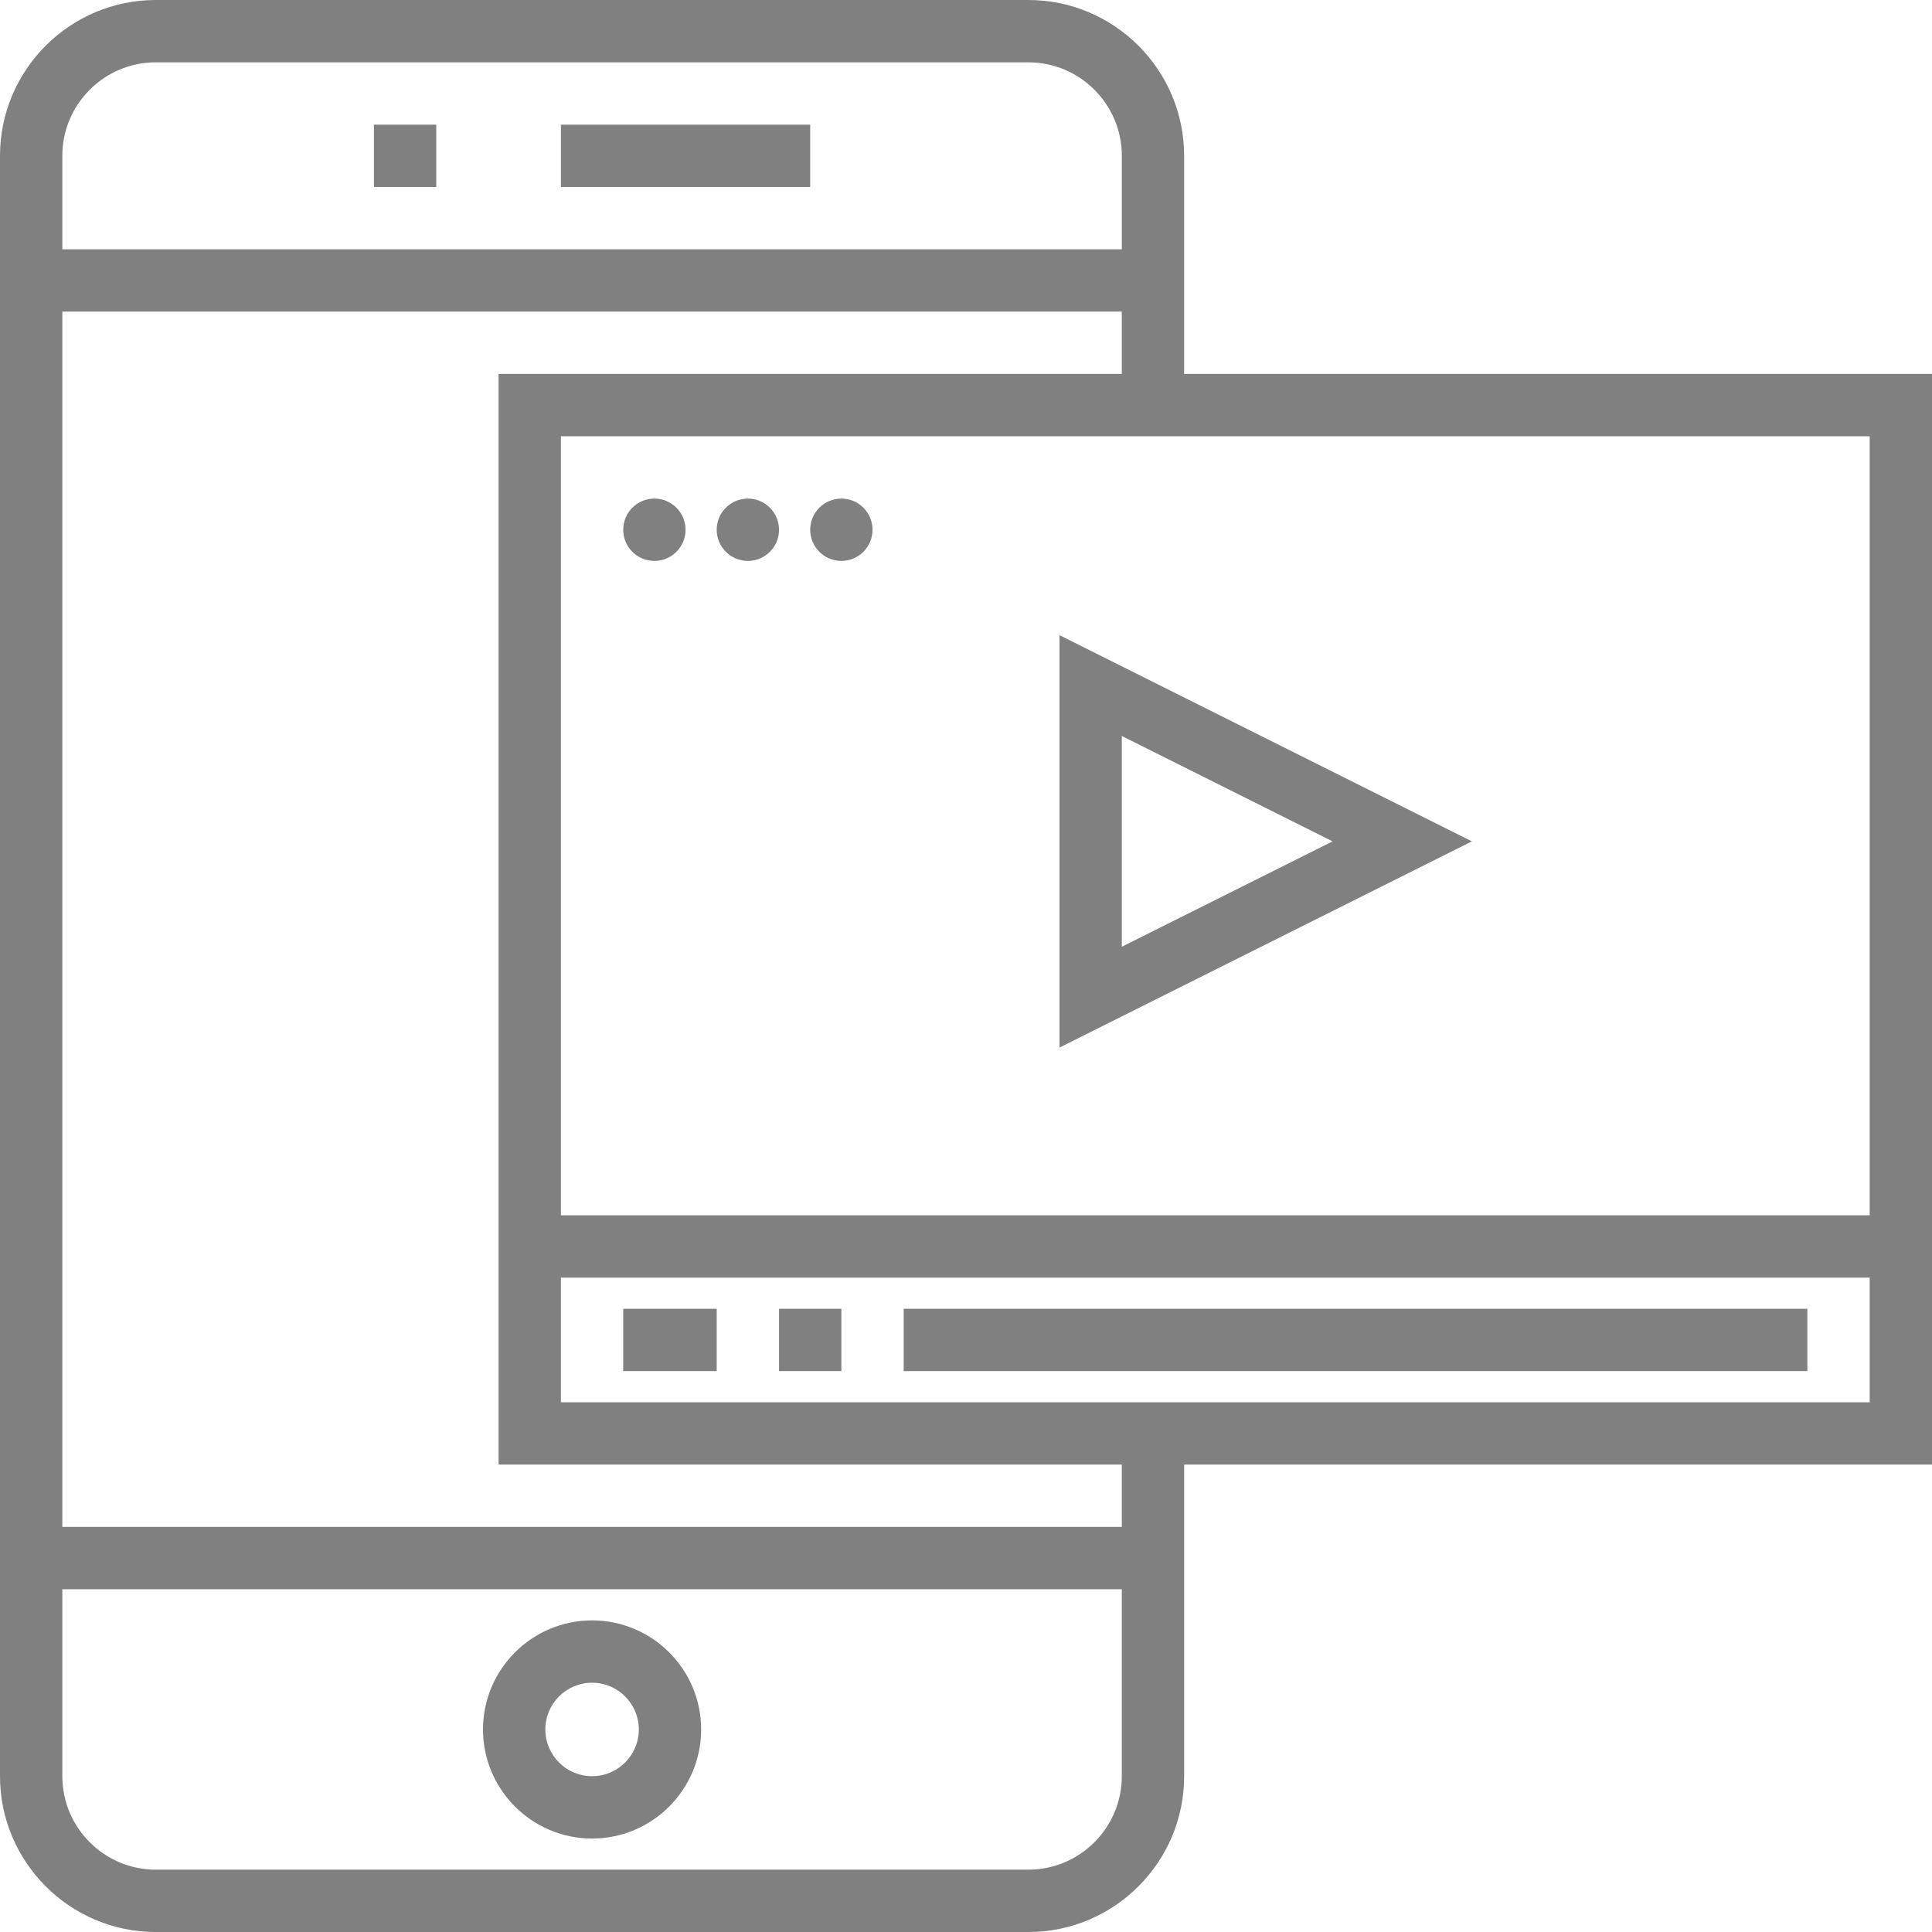 <!-- Generator: Adobe Illustrator 22.1.0, SVG Export Plug-In  -->
<svg version="1.1"
	 xmlns="http://www.w3.org/2000/svg" xmlns:xlink="http://www.w3.org/1999/xlink" xmlns:a="http://ns.adobe.com/AdobeSVGViewerExtensions/3.0/"
	 x="0px" y="0px" width="86.423px" height="86.423px" viewBox="0 0 86.423 86.423"
	 style="enable-background:new 0 0 86.423 86.423;" xml:space="preserve">
<style type="text/css">
	.st0{fill:#808080;}
</style>
<defs>
</defs>
<g>
	<rect x="25.091" y="5.576" class="st0" width="11.151" height="2.788"/>
	<rect x="16.727" y="5.576" class="st0" width="2.788" height="2.788"/>
	<path class="st0" d="M26.485,72.484c-2.69,0-4.879,2.188-4.879,4.879s2.188,4.879,4.879,4.879s4.879-2.188,4.879-4.879
		S29.175,72.484,26.485,72.484z M26.485,79.454c-1.153,0-2.091-0.938-2.091-2.091c0-1.153,0.938-2.091,2.091-2.091
		s2.091,0.938,2.091,2.091C28.575,78.516,27.637,79.454,26.485,79.454z"/>
	<path class="st0" d="M47.393,28.411v18.45l18.45-9.225L47.393,28.411z M50.181,32.922l9.429,4.714l-9.429,4.714V32.922z"/>
	<path class="st0" d="M86.423,16.727H52.969V6.97c0-3.843-3.127-6.97-6.97-6.97H6.97C3.127,0,0,3.127,0,6.97v72.484
		c0,3.843,3.127,6.97,6.97,6.97h39.03c3.843,0,6.97-3.127,6.97-6.97V65.514h33.454V16.727z M83.635,54.363H25.091V19.515h58.545
		V54.363z M6.97,2.788h39.03c2.306,0,4.182,1.876,4.182,4.182v4.182H2.788V6.97C2.788,4.664,4.664,2.788,6.97,2.788z M45.999,83.635
		H6.97c-2.306,0-4.182-1.876-4.182-4.182V71.09h47.393v8.364C50.181,81.759,48.305,83.635,45.999,83.635z M50.181,68.302H2.788
		V13.939h47.393v2.788H22.303v48.787h27.878V68.302z M25.091,62.727v-5.576h58.545v5.576H25.091z"/>
	<rect x="27.878" y="58.545" class="st0" width="4.182" height="2.788"/>
	<rect x="40.424" y="58.545" class="st0" width="40.424" height="2.788"/>
	<rect x="34.848" y="58.545" class="st0" width="2.788" height="2.788"/>
	<circle class="st0" cx="29.272" cy="23.697" r="1.394"/>
	<circle class="st0" cx="33.454" cy="23.697" r="1.394"/>
	<circle class="st0" cx="37.636" cy="23.697" r="1.394"/>
</g>
</svg>